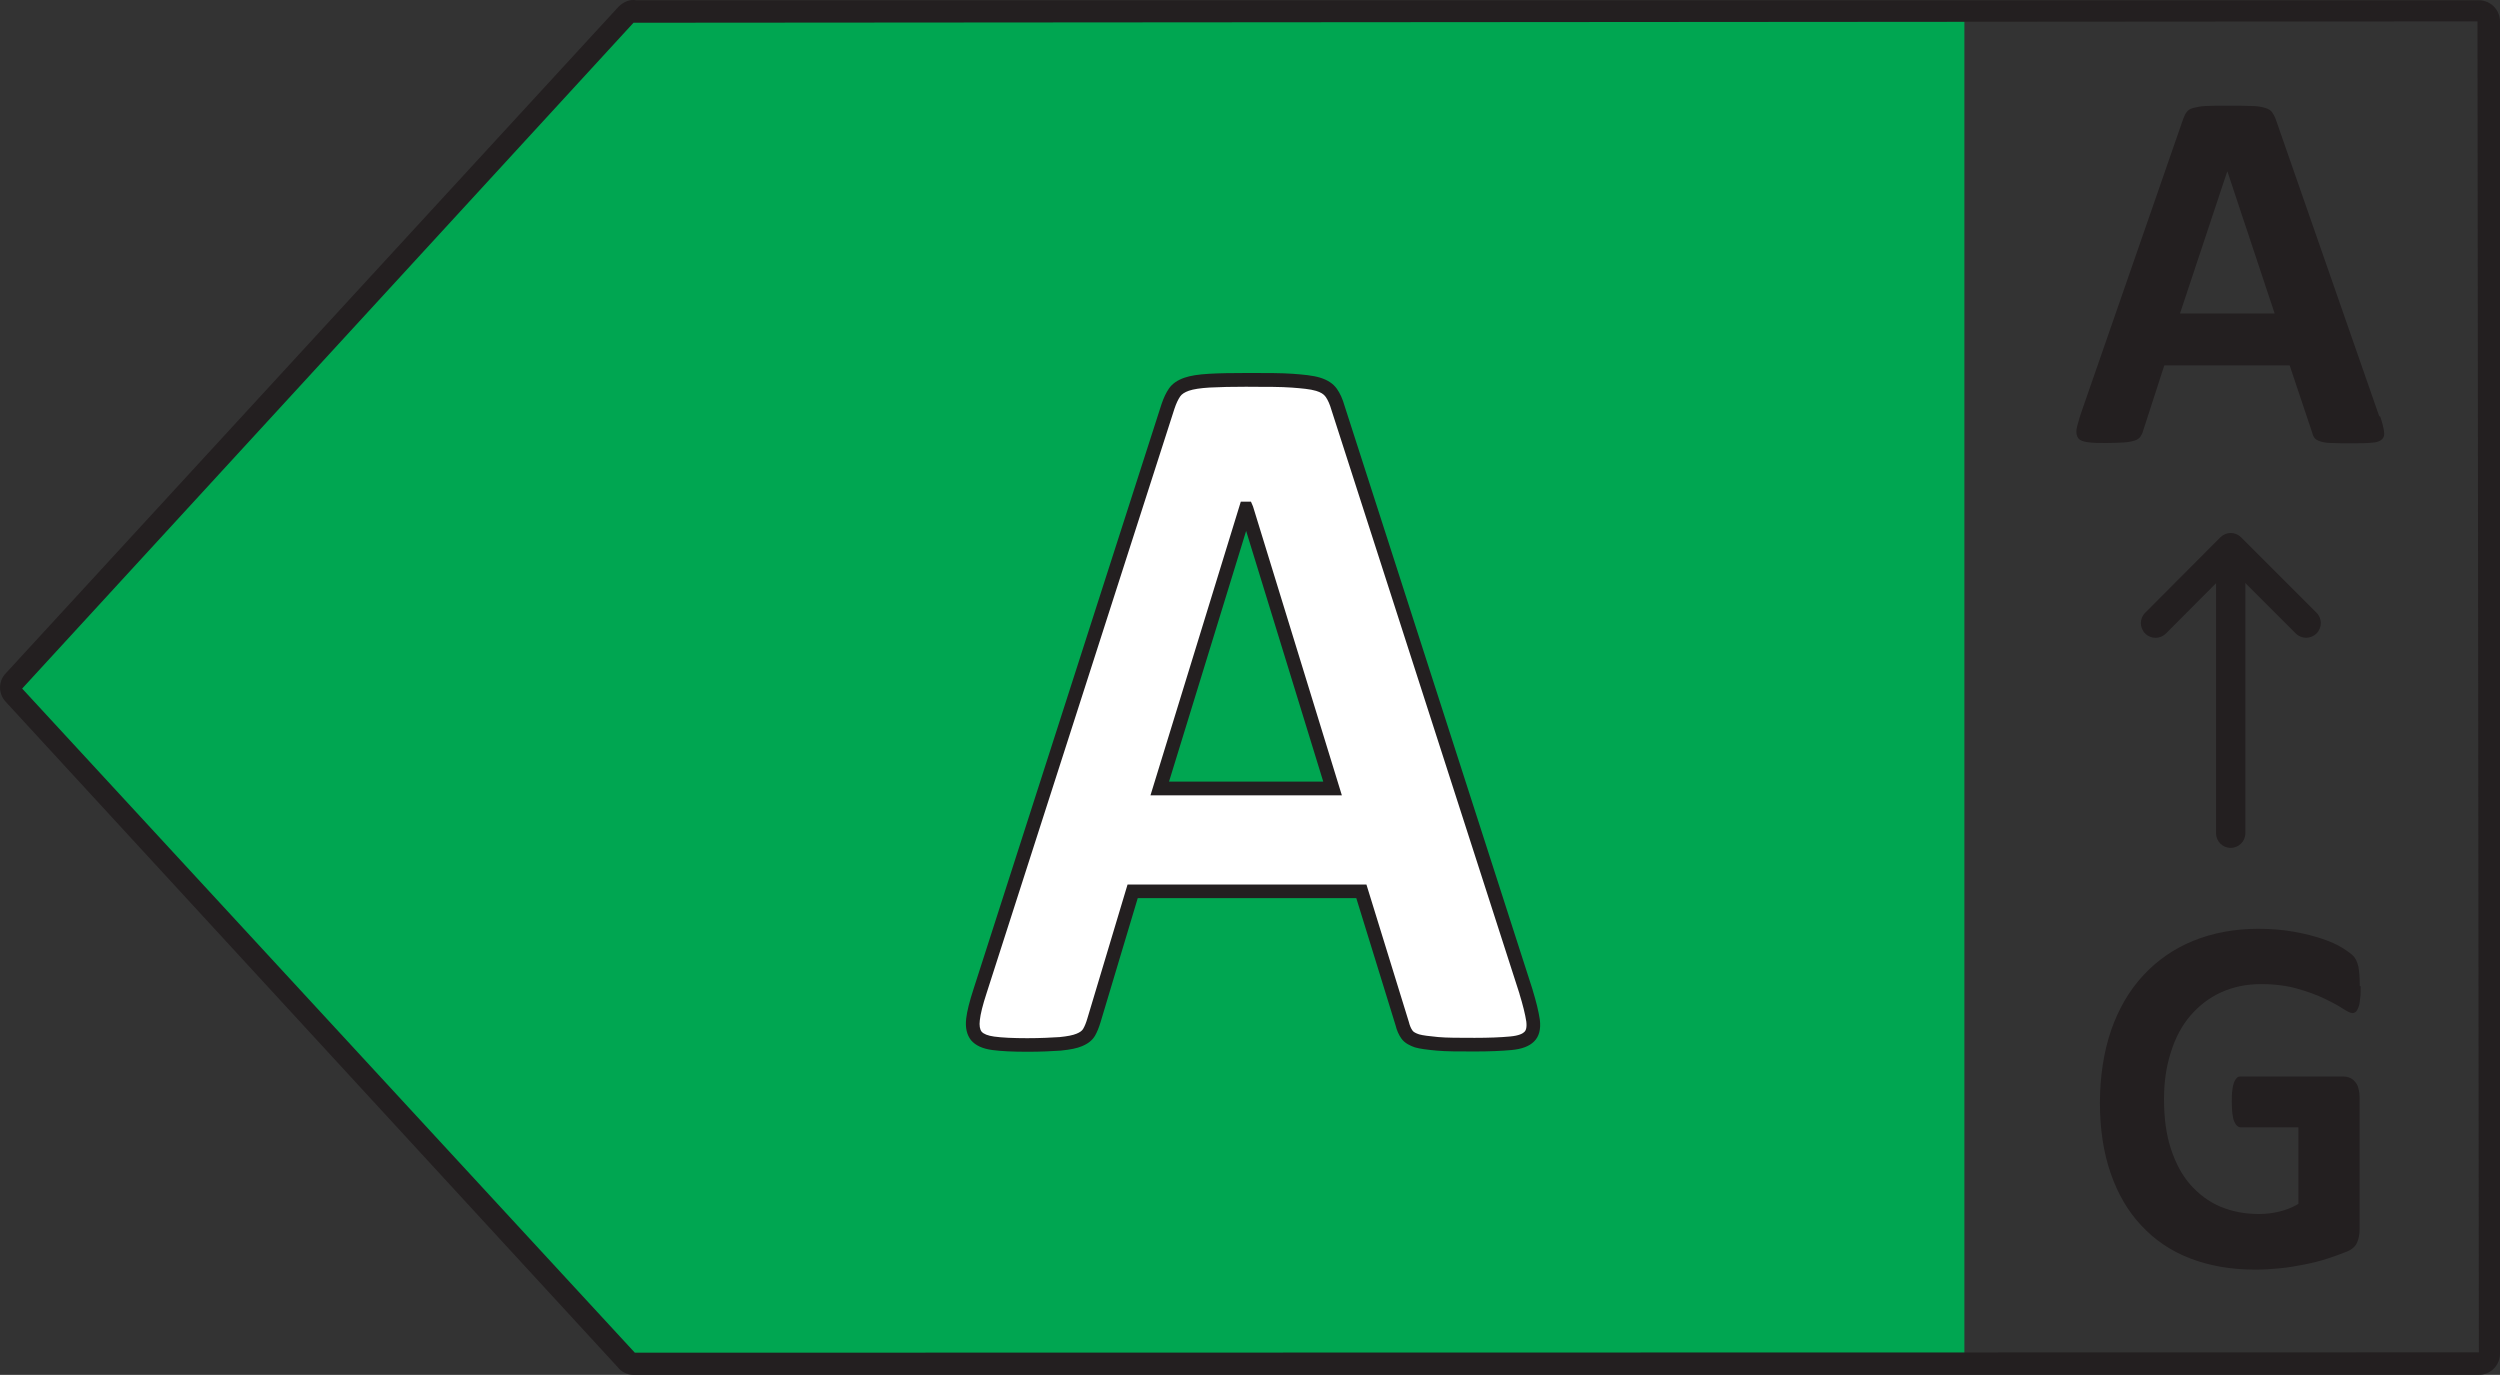 <?xml version="1.0" encoding="UTF-8"?>
<svg id="Livello_1" data-name="Livello 1" xmlns="http://www.w3.org/2000/svg" viewBox="0 0 43.641 24">
  <rect x="0" y="0" width="43.641" height="24" fill="#333333" stroke="none"/>
  <defs>
    <style>
      .cls-1 {
        fill: #00a651;
      }

      .cls-2 {
        fill: #231f20;
      }

      .cls-3 {
        fill: #fff;
      }
    </style>
  </defs>
  <g id="A_CompleteCycle" data-name="A CompleteCycle">
    <polygon class="cls-1" points="10.833 .374 .143 12.002 10.833 23.631 34.291 23.631 34.291 .374 10.833 .374"/>
    <g>
      <path class="cls-2" d="M43.273,24H11.063c-.112,0-.217-.051-.281-.136L.099,12.25c-.133-.144-.131-.364.006-.501L10.794.121c.092-.093.209-.137.313-.116h32.166c.203,0,.368.166.368.369v23.257c0,.203-.166.369-.368.369ZM11.058.398L.387,12.02l10.695,11.593,32.19-.006-.024-23.234-32.186.024c-.001,0-.003,0-.004-0Z"/>
      <path class="cls-2" d="M41.549,7.268c.038.11.057.192.067.259.01.062,0,.11-.038.144s-.091.053-.177.057c-.086.01-.201.01-.345.01s-.273,0-.359-.005c-.086,0-.148-.014-.196-.029-.043-.014-.077-.034-.096-.057-.019-.024-.034-.057-.043-.096l-.393-1.173h-2.188l-.369,1.139c-.01.043-.029.077-.048.105s-.053.053-.096.067-.105.029-.187.034-.182.01-.311.01c-.139,0-.244,0-.326-.014-.077-.01-.134-.029-.163-.067-.029-.034-.038-.081-.034-.148.01-.062.034-.148.067-.254l1.795-5.17c.019-.053.038-.091.062-.124.024-.034.062-.057.115-.072.053-.014.124-.029.22-.034s.215-.005.369-.005c.177,0,.316,0,.421.005.105,0,.187.014.244.034.057.014.101.043.124.077s.048.077.067.134l1.8,5.166.014.01ZM38.878,2.997h0l-.823,2.475h1.652l-.823-2.475h-.005Z"/>
    </g>
    <path class="cls-2" d="M38.94,14.801c-.142,0-.256-.115-.256-.256v-4.96c0-.141.115-.256.256-.256s.256.115.256.256v4.96c0,.142-.115.256-.256.256Z"/>
    <path class="cls-2" d="M37.628,11.134c-.065,0-.131-.025-.181-.075-.1-.1-.101-.262-0-.362l1.312-1.317c.048-.048.113-.075.181-.076h0c.068,0,.133.027.181.075l1.317,1.317c.1.1.1.262,0,.362s-.262.1-.362,0l-1.135-1.135-1.131,1.135c-.05.05-.115.076-.181.076Z"/>
    <path class="cls-2" d="M41.209,17.216c0,.086,0,.158-.01.22-.005.062-.014.11-.029.148-.014.038-.029.062-.043.077-.019.014-.038.024-.062.024-.034,0-.091-.029-.172-.081-.081-.053-.187-.11-.316-.172-.129-.062-.287-.12-.469-.172s-.393-.081-.637-.081c-.259,0-.488.048-.699.144s-.388.235-.536.407-.263.388-.34.637c-.081.249-.12.522-.12.819,0,.33.038.618.12.867s.192.46.34.627.321.297.522.383c.206.086.431.129.675.129.12,0,.239-.014.359-.043s.225-.072.33-.134v-1.336h-1.005c-.048,0-.086-.034-.115-.101s-.043-.182-.043-.34c0-.081,0-.153.01-.211.005-.057.019-.101.029-.134.014-.034.029-.057.048-.077s.043-.024.067-.024h1.795c.043,0,.081.01.115.024s.062.038.091.072c.029.034.048.072.057.12.014.048.019.101.019.158v2.288c0,.091-.014.168-.043.235s-.086.12-.177.158-.201.077-.33.12-.268.077-.407.105-.282.053-.426.067-.287.024-.436.024c-.426,0-.804-.067-1.139-.196s-.618-.321-.852-.574c-.235-.249-.412-.555-.536-.914s-.187-.766-.187-1.226.067-.895.196-1.269c.129-.373.316-.694.56-.957s.531-.464.871-.603c.34-.139.723-.211,1.139-.211.23,0,.44.019.627.053.192.034.354.077.493.124s.259.101.349.158c.091.057.158.105.196.148s.062.101.081.177c.014.077.024.187.024.335l.014.01Z"/>
    <g>
      <path class="cls-3" d="M26.636,17.312c.067.215.105.383.124.507.014.124-.005.215-.067.278s-.168.101-.321.115c-.153.014-.364.024-.632.024s-.498,0-.651-.014-.278-.029-.359-.053c-.081-.029-.139-.062-.172-.11s-.062-.11-.081-.187l-.713-2.312h-3.993l-.675,2.25c-.024.081-.053.153-.086.211s-.091.101-.172.134c-.081.034-.192.053-.335.067-.144.01-.335.019-.57.019-.254,0-.45-.01-.594-.029s-.239-.062-.297-.129c-.053-.067-.072-.163-.057-.287.014-.124.057-.292.124-.498l3.279-10.202c.034-.101.072-.182.115-.244s.115-.11.211-.144c.096-.034.23-.053.397-.062s.393-.014.675-.014c.321,0,.579,0,.771.014s.34.029.45.062.182.081.23.148.086.153.12.268l3.284,10.197-.005-.01ZM21.758,8.876h-.01l-1.503,4.888h3.016l-1.503-4.888Z"/>
      <path class="cls-2" d="M17.933,18.36c-.259,0-.458-.01-.609-.03-.172-.023-.293-.079-.372-.17-.076-.096-.104-.222-.086-.379.015-.128.057-.298.13-.521l3.279-10.202c.038-.114.081-.204.131-.276.056-.082.147-.146.269-.188.104-.036.24-.058.43-.069.169-.01.396-.014.682-.014.326,0,.584,0,.78.014.186.014.35.029.476.067.133.041.229.104.293.194.056.078.1.175.137.304l3.283,10.194-.001 0c.061.198.103.372.125.516.02.17-.013.293-.1.38-.084.084-.213.133-.395.15-.172.016-.394.025-.643.025-.27,0-.504,0-.662-.015-.17-.016-.294-.031-.382-.057-.076-.027-.176-.069-.237-.157-.044-.063-.078-.139-.099-.226l-.686-2.222h-3.815l-.649,2.165c-.028.093-.06.173-.097.237-.046.079-.122.14-.231.184-.086.036-.196.058-.368.076-.15.01-.344.02-.582.02ZM21.786,6.751c-.28,0-.502.005-.668.014-.165.01-.284.028-.365.056-.073.026-.124.059-.151.099-.036.052-.07.124-.1.214l-3.279,10.201c-.068.208-.107.363-.119.475-.011.092 0.0.159.032.2.035.04.109.07.219.085.139.019.333.028.578.028.231,0,.42-.01.562-.019.141-.014.234-.033.297-.059.059-.024.096-.051.115-.083.028-.047.053-.109.075-.185l.701-2.336h4.17l.74,2.397c.016.065.037.115.065.153.015.023.054.045.114.065.064.019.179.032.331.047.148.014.376.014.64.014.242,0,.456-.008.621-.024.152-.014.218-.051.247-.08.021-.021.046-.062.033-.179-.02-.13-.061-.295-.12-.486l.001-0-3.281-10.186c-.03-.104-.064-.18-.103-.235-.033-.047-.085-.079-.167-.104-.102-.031-.253-.044-.424-.057-.187-.014-.441-.014-.762-.014ZM23.423,13.884h-3.34l1.577-5.127h.177l.036.084,1.551,5.043ZM20.407,13.644h2.692l-1.346-4.376-1.346,4.376Z"/>
    </g>
  </g>
</svg>